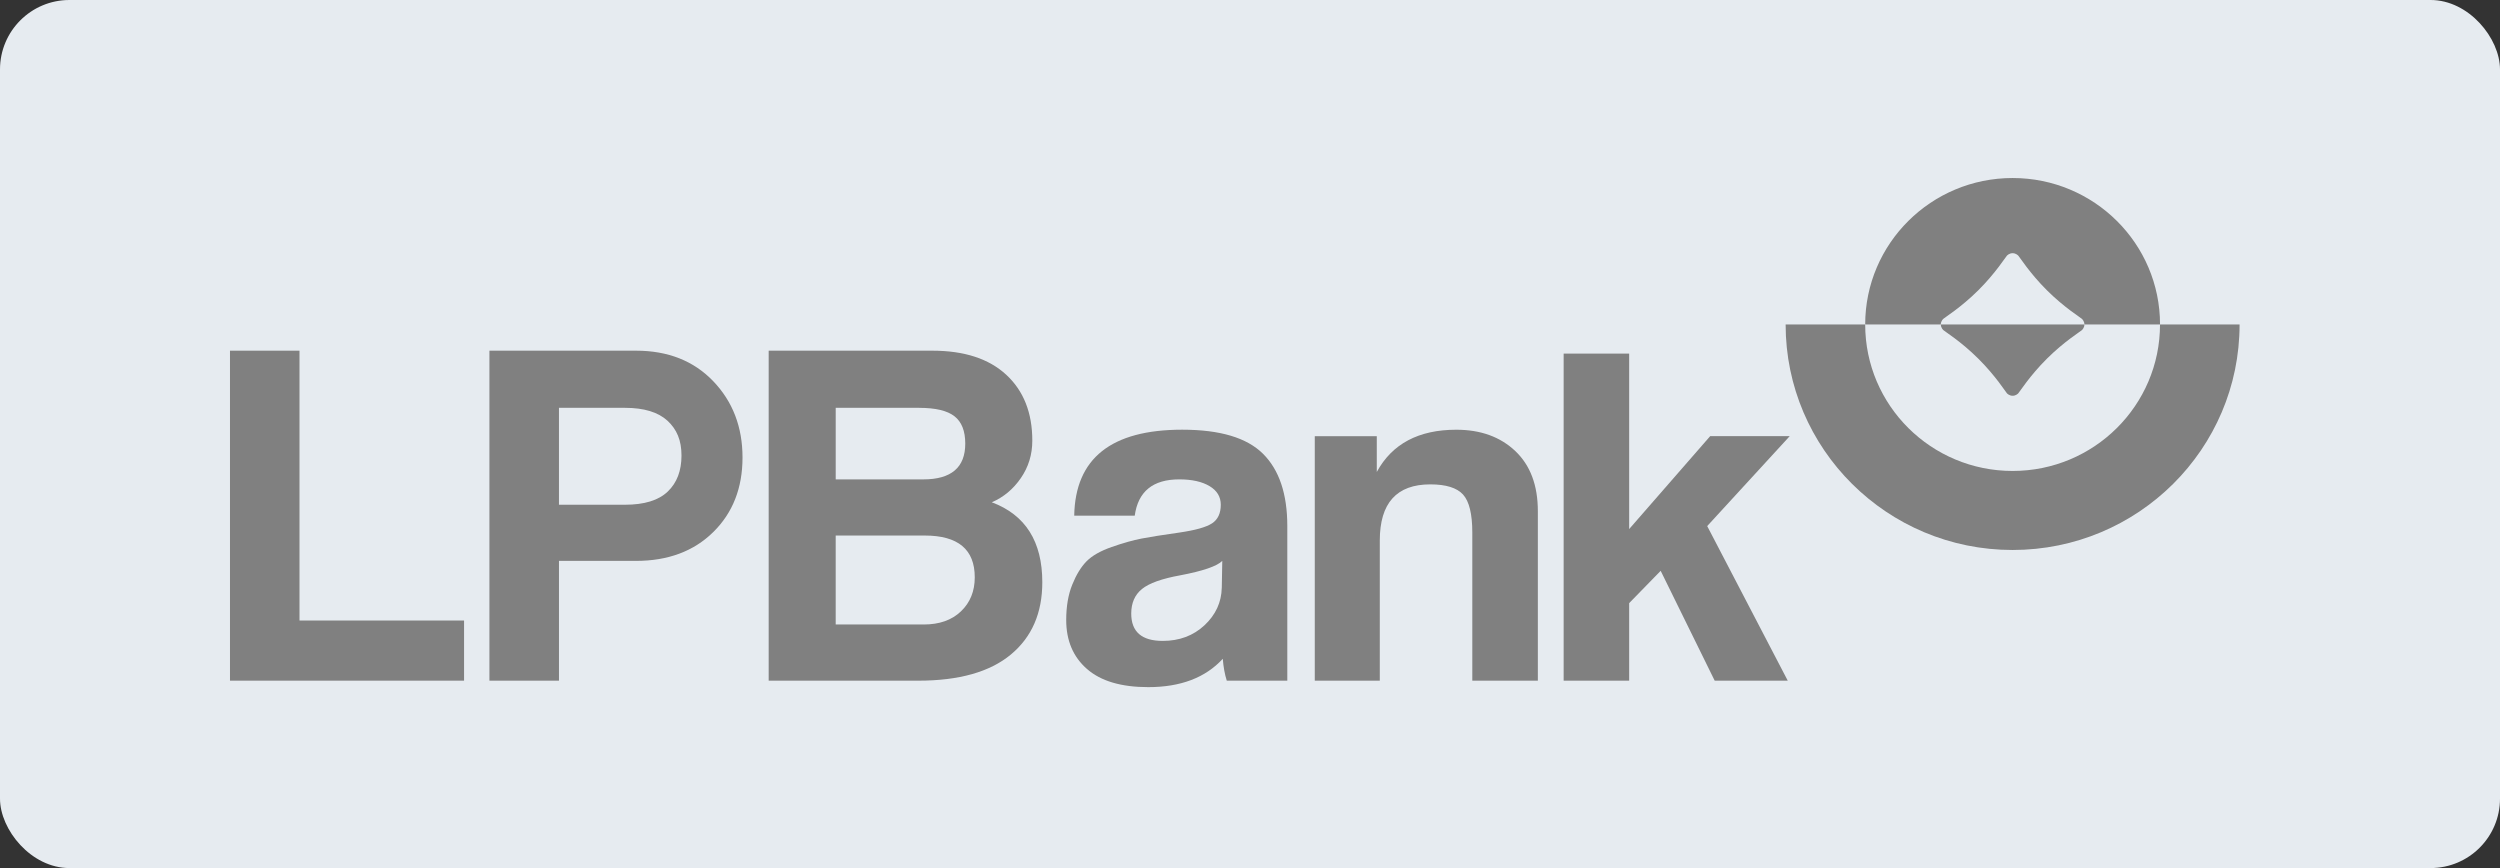 <svg width="144" height="50" viewBox="0 0 144 50" fill="none" xmlns="http://www.w3.org/2000/svg">
<rect x="0" y="0" width="144" height="50" fill="#333333" stroke="none"/>
<rect width="144" height="50" rx="4" fill="#E6EBF0"/>
<path d="M26.73 39.206H13.247V20.199H17.251V35.742H26.73V39.206Z" fill="#808080"/>
<path d="M32.196 39.206H28.191V20.199H36.633C38.477 20.199 39.961 20.786 41.084 21.959C42.208 23.133 42.769 24.598 42.769 26.353C42.769 28.109 42.208 29.54 41.084 30.647C39.961 31.753 38.477 32.307 36.633 32.307H32.197V39.205L32.196 39.206ZM32.196 29.073H35.999C37.113 29.073 37.934 28.82 38.462 28.314C38.991 27.809 39.254 27.116 39.254 26.239C39.254 25.361 38.985 24.732 38.448 24.235C37.91 23.74 37.094 23.491 35.999 23.491H32.196V29.073Z" fill="#808080"/>
<path d="M52.891 39.206H44.276V20.199H53.698C55.542 20.199 56.962 20.662 57.962 21.588C58.961 22.514 59.461 23.777 59.461 25.381C59.461 26.182 59.24 26.903 58.798 27.542C58.356 28.182 57.799 28.644 57.127 28.931C59.066 29.656 60.037 31.192 60.037 33.539C60.037 35.314 59.431 36.702 58.222 37.704C57.012 38.706 55.236 39.207 52.892 39.207L52.891 39.206ZM52.949 23.491H48.137V27.613H53.179C54.793 27.613 55.599 26.926 55.599 25.552C55.599 24.826 55.393 24.302 54.979 23.978C54.566 23.654 53.889 23.492 52.949 23.492V23.491ZM48.137 35.971H53.208C54.11 35.971 54.825 35.718 55.353 35.212C55.882 34.707 56.146 34.053 56.146 33.252C56.146 31.648 55.185 30.847 53.265 30.847H48.136V35.971H48.137Z" fill="#808080"/>
<path d="M74.149 39.206H70.662C70.547 38.844 70.47 38.424 70.432 37.947C69.433 39.035 68.002 39.579 66.139 39.579C64.584 39.579 63.407 39.231 62.61 38.533C61.813 37.837 61.414 36.897 61.414 35.714C61.414 34.931 61.529 34.254 61.76 33.681C61.99 33.108 62.264 32.66 62.58 32.336C62.897 32.012 63.382 31.735 64.035 31.506C64.688 31.277 65.264 31.115 65.764 31.019C66.263 30.924 66.984 30.809 67.925 30.676C68.847 30.543 69.476 30.366 69.812 30.146C70.148 29.927 70.317 29.569 70.317 29.073C70.317 28.615 70.101 28.257 69.668 27.999C69.236 27.742 68.655 27.612 67.925 27.612C66.408 27.612 65.553 28.309 65.361 29.702H61.875C61.933 26.401 64.007 24.75 68.098 24.75C70.269 24.75 71.819 25.212 72.751 26.139C73.682 27.065 74.149 28.452 74.149 30.303V39.205V39.206ZM70.375 33.853L70.403 32.308C70.096 32.613 69.29 32.89 67.983 33.138C66.927 33.329 66.192 33.591 65.779 33.925C65.366 34.259 65.159 34.732 65.159 35.342C65.159 36.392 65.764 36.916 66.974 36.916C67.934 36.916 68.736 36.615 69.38 36.015C70.023 35.414 70.355 34.693 70.374 33.853H70.375Z" fill="#808080"/>
<path d="M88.579 39.206H84.805V30.676C84.805 29.607 84.627 28.878 84.272 28.486C83.916 28.096 83.288 27.9 82.385 27.9C80.445 27.9 79.476 28.978 79.476 31.135V39.207H75.731V25.124H79.303V27.185C80.186 25.563 81.713 24.752 83.884 24.752C85.285 24.752 86.419 25.163 87.284 25.983C88.148 26.804 88.58 27.958 88.58 29.446V39.207L88.579 39.206Z" fill="#808080"/>
<path d="M102.972 39.206H98.766L95.655 32.879L93.84 34.74V39.206H90.066V20.367H93.84V30.474L98.507 25.121H103.089L98.335 30.302L102.973 39.204L102.972 39.206Z" fill="#808080"/>
<path fill-rule="evenodd" clip-rule="evenodd" d="M115.927 27.127C111.237 27.127 107.435 23.35 107.435 18.689H102.852C102.852 25.863 108.705 31.679 115.926 31.679C123.147 31.679 129 25.863 129 18.689H124.417C124.417 23.349 120.616 27.127 115.926 27.127" fill="#808080"/>
<path fill-rule="evenodd" clip-rule="evenodd" d="M120.062 18.689C120.062 18.893 119.917 19.016 119.916 19.016C119.857 19.081 118.913 19.656 117.907 20.656C116.901 21.656 116.32 22.592 116.255 22.652C116.255 22.652 116.131 22.796 115.927 22.796C115.722 22.796 115.598 22.652 115.598 22.652C115.535 22.592 114.954 21.656 113.947 20.656C112.941 19.656 111.999 19.081 111.939 19.016C111.939 19.016 111.792 18.893 111.792 18.689H120.063H120.062Z" fill="#808080"/>
<path fill-rule="evenodd" clip-rule="evenodd" d="M115.927 10.254C111.237 10.254 107.435 14.031 107.435 18.69H111.79C111.79 18.487 111.937 18.364 111.937 18.364C111.996 18.299 112.939 17.724 113.946 16.724C114.951 15.725 115.532 14.787 115.597 14.729C115.597 14.729 115.72 14.584 115.926 14.584C116.132 14.584 116.255 14.728 116.255 14.728C116.32 14.787 116.901 15.724 117.906 16.724C118.913 17.724 119.855 18.299 119.915 18.364C119.915 18.364 120.062 18.487 120.062 18.69H124.418C124.418 14.031 120.617 10.254 115.927 10.254Z" fill="#808080"/>
</svg>
